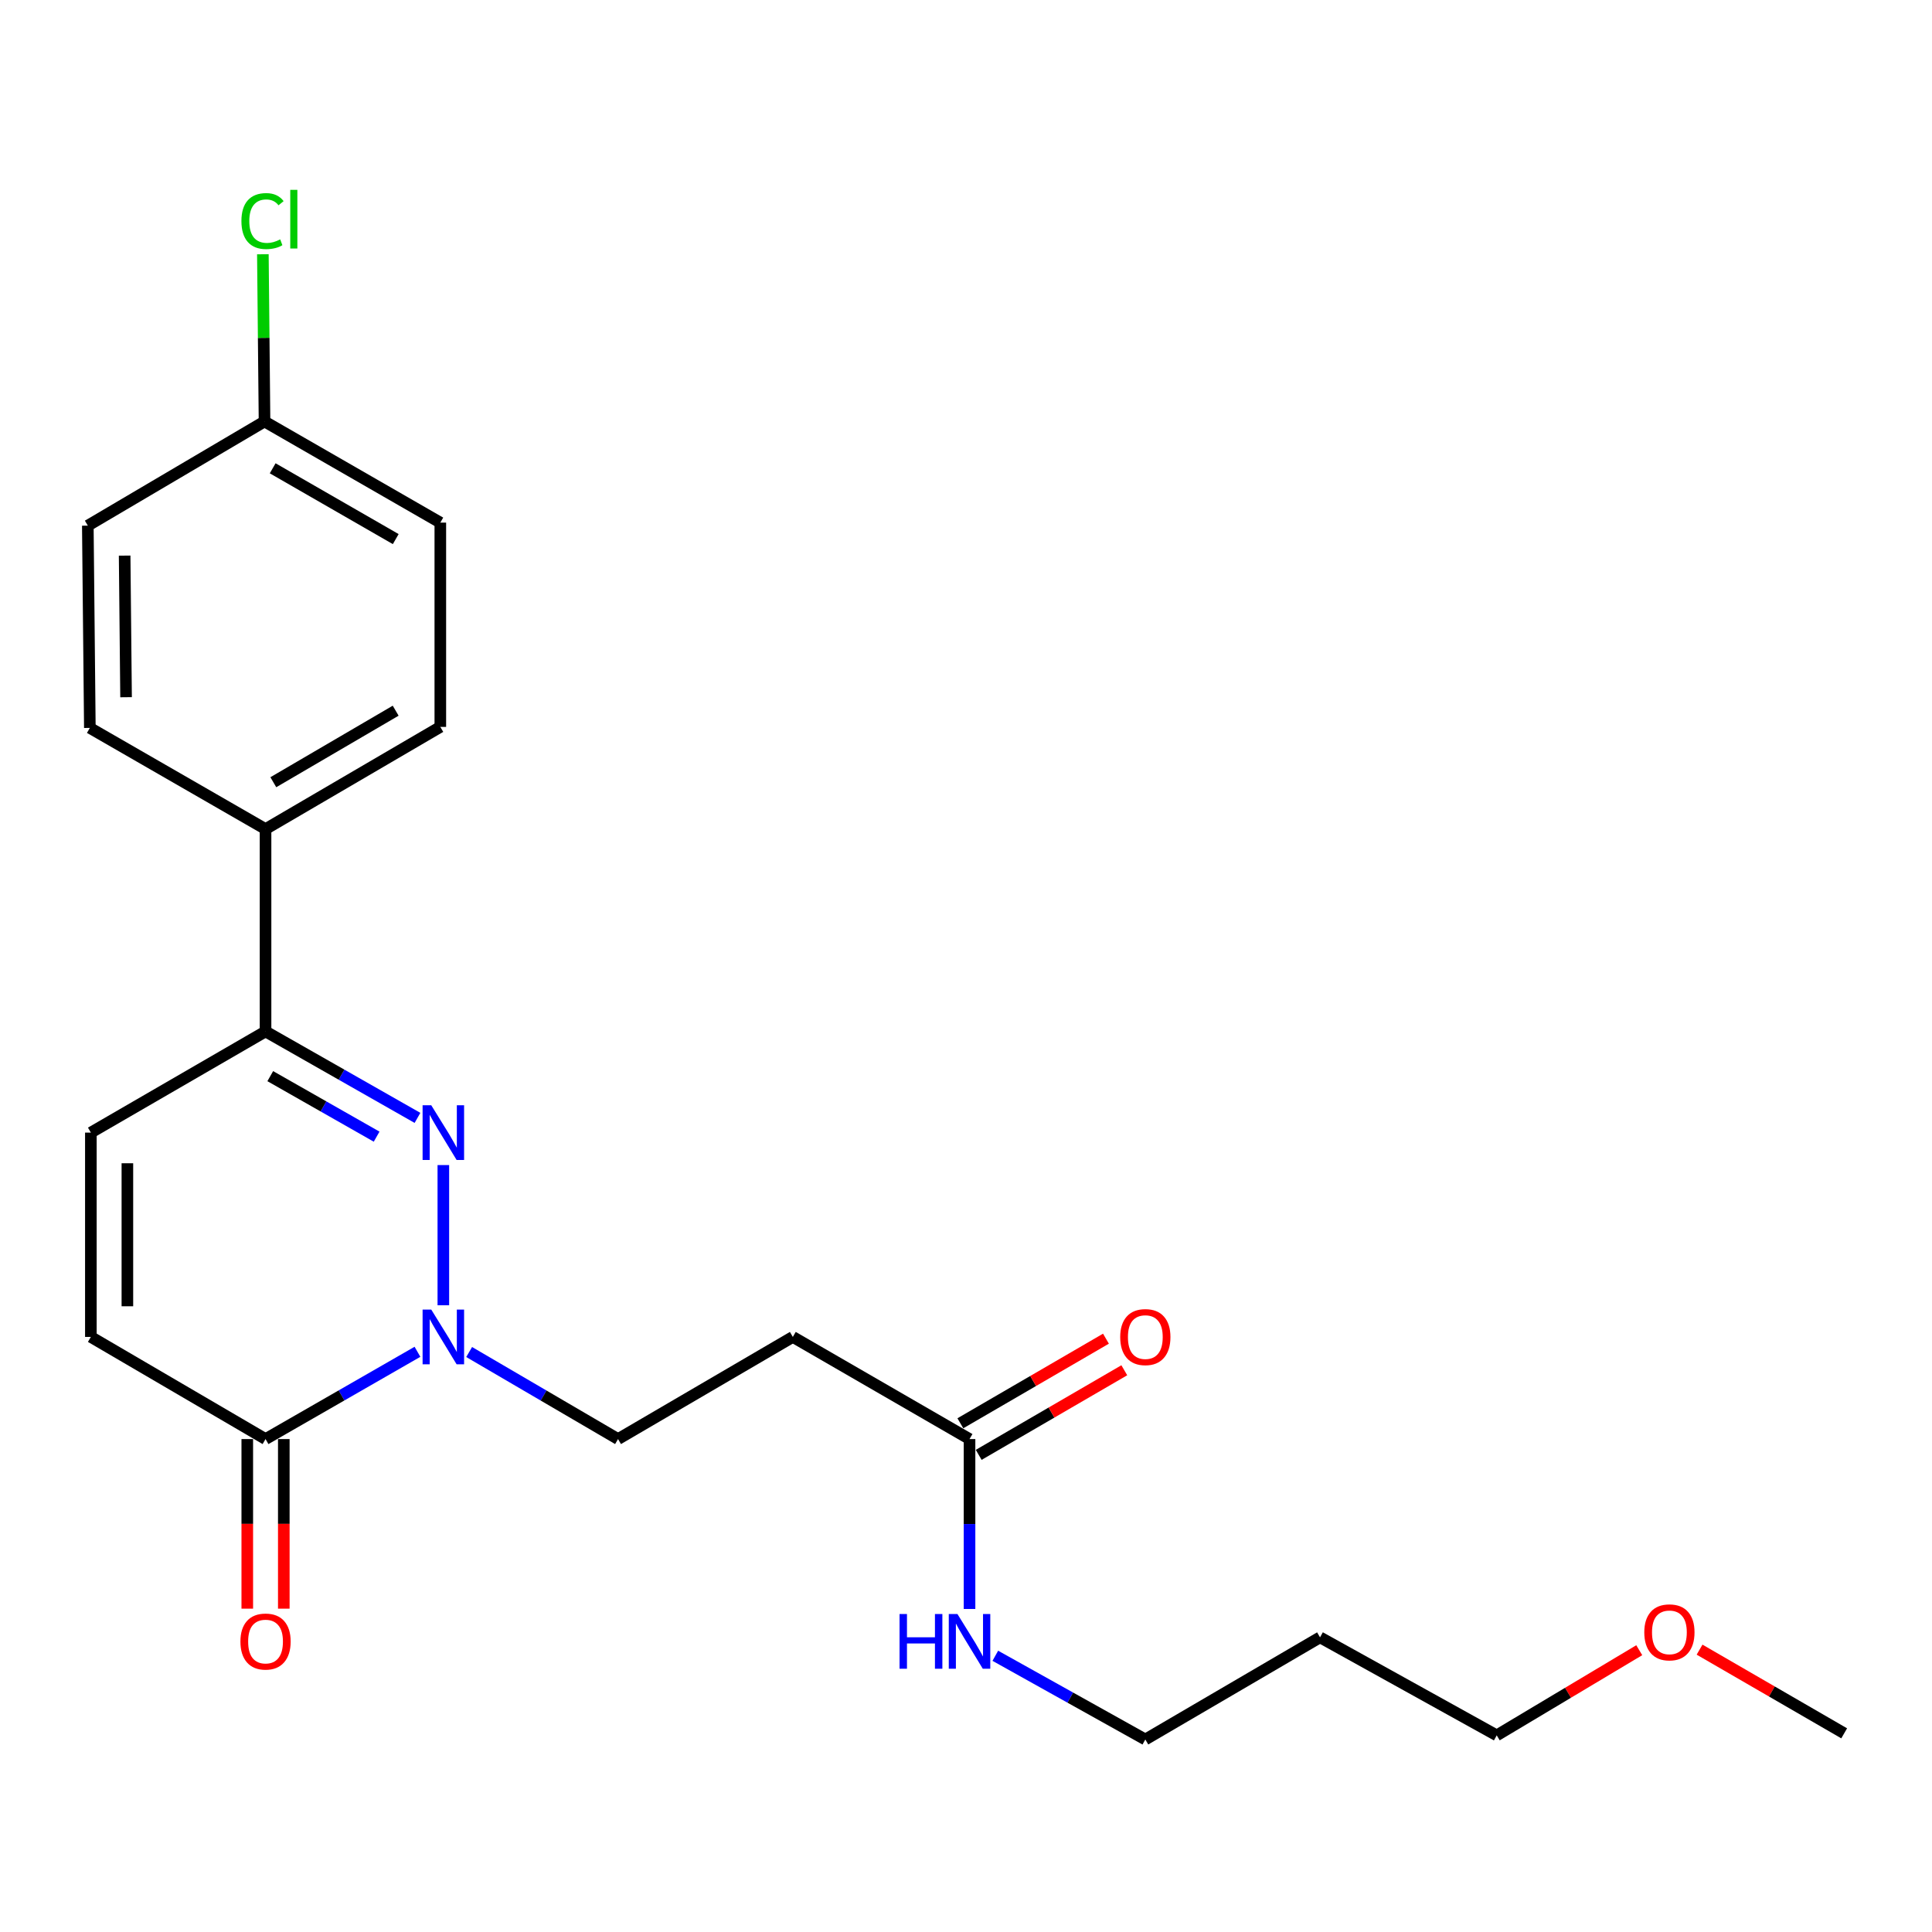 <?xml version='1.0' encoding='iso-8859-1'?>
<svg version='1.1' baseProfile='full'
              xmlns='http://www.w3.org/2000/svg'
                      xmlns:rdkit='http://www.rdkit.org/xml'
                      xmlns:xlink='http://www.w3.org/1999/xlink'
                  xml:space='preserve'
width='1000px' height='1000px' viewBox='0 0 1000 1000'>
<!-- END OF HEADER -->
<rect style='opacity:1.0;fill:#FFFFFF;stroke:none' width='1000' height='1000' x='0' y='0'> </rect>
<path class='bond-0' d='M 229.474,603.038 L 229.474,675.607' style='fill:none;fill-rule:evenodd;stroke:#0000FF;stroke-width:6px;stroke-linecap:butt;stroke-linejoin:miter;stroke-opacity:1' />
<path class='bond-2' d='M 216.087,578.617 L 176.765,556.243' style='fill:none;fill-rule:evenodd;stroke:#0000FF;stroke-width:6px;stroke-linecap:butt;stroke-linejoin:miter;stroke-opacity:1' />
<path class='bond-2' d='M 176.765,556.243 L 137.443,533.87' style='fill:none;fill-rule:evenodd;stroke:#000000;stroke-width:6px;stroke-linecap:butt;stroke-linejoin:miter;stroke-opacity:1' />
<path class='bond-2' d='M 194.942,588.335 L 167.416,572.674' style='fill:none;fill-rule:evenodd;stroke:#0000FF;stroke-width:6px;stroke-linecap:butt;stroke-linejoin:miter;stroke-opacity:1' />
<path class='bond-2' d='M 167.416,572.674 L 139.891,557.012' style='fill:none;fill-rule:evenodd;stroke:#000000;stroke-width:6px;stroke-linecap:butt;stroke-linejoin:miter;stroke-opacity:1' />
<path class='bond-1' d='M 216.081,699.685 L 176.762,722.272' style='fill:none;fill-rule:evenodd;stroke:#0000FF;stroke-width:6px;stroke-linecap:butt;stroke-linejoin:miter;stroke-opacity:1' />
<path class='bond-1' d='M 176.762,722.272 L 137.443,744.859' style='fill:none;fill-rule:evenodd;stroke:#000000;stroke-width:6px;stroke-linecap:butt;stroke-linejoin:miter;stroke-opacity:1' />
<path class='bond-7' d='M 242.833,699.801 L 281.365,722.33' style='fill:none;fill-rule:evenodd;stroke:#0000FF;stroke-width:6px;stroke-linecap:butt;stroke-linejoin:miter;stroke-opacity:1' />
<path class='bond-7' d='M 281.365,722.33 L 319.898,744.859' style='fill:none;fill-rule:evenodd;stroke:#000000;stroke-width:6px;stroke-linecap:butt;stroke-linejoin:miter;stroke-opacity:1' />
<path class='bond-9' d='M 127.991,744.859 L 127.991,788.748' style='fill:none;fill-rule:evenodd;stroke:#000000;stroke-width:6px;stroke-linecap:butt;stroke-linejoin:miter;stroke-opacity:1' />
<path class='bond-9' d='M 127.991,788.748 L 127.991,832.638' style='fill:none;fill-rule:evenodd;stroke:#FF0000;stroke-width:6px;stroke-linecap:butt;stroke-linejoin:miter;stroke-opacity:1' />
<path class='bond-9' d='M 146.895,744.859 L 146.895,788.748' style='fill:none;fill-rule:evenodd;stroke:#000000;stroke-width:6px;stroke-linecap:butt;stroke-linejoin:miter;stroke-opacity:1' />
<path class='bond-9' d='M 146.895,788.748 L 146.895,832.638' style='fill:none;fill-rule:evenodd;stroke:#FF0000;stroke-width:6px;stroke-linecap:butt;stroke-linejoin:miter;stroke-opacity:1' />
<path class='bond-23' d='M 137.443,744.859 L 47.03,691.991' style='fill:none;fill-rule:evenodd;stroke:#000000;stroke-width:6px;stroke-linecap:butt;stroke-linejoin:miter;stroke-opacity:1' />
<path class='bond-4' d='M 137.443,533.87 L 47.03,586.234' style='fill:none;fill-rule:evenodd;stroke:#000000;stroke-width:6px;stroke-linecap:butt;stroke-linejoin:miter;stroke-opacity:1' />
<path class='bond-8' d='M 137.443,533.87 L 137.443,429.131' style='fill:none;fill-rule:evenodd;stroke:#000000;stroke-width:6px;stroke-linecap:butt;stroke-linejoin:miter;stroke-opacity:1' />
<path class='bond-3' d='M 47.03,691.991 L 47.03,586.234' style='fill:none;fill-rule:evenodd;stroke:#000000;stroke-width:6px;stroke-linecap:butt;stroke-linejoin:miter;stroke-opacity:1' />
<path class='bond-3' d='M 65.934,676.127 L 65.934,602.097' style='fill:none;fill-rule:evenodd;stroke:#000000;stroke-width:6px;stroke-linecap:butt;stroke-linejoin:miter;stroke-opacity:1' />
<path class='bond-5' d='M 501.827,744.859 L 410.364,691.991' style='fill:none;fill-rule:evenodd;stroke:#000000;stroke-width:6px;stroke-linecap:butt;stroke-linejoin:miter;stroke-opacity:1' />
<path class='bond-10' d='M 506.576,753.031 L 544.256,731.138' style='fill:none;fill-rule:evenodd;stroke:#000000;stroke-width:6px;stroke-linecap:butt;stroke-linejoin:miter;stroke-opacity:1' />
<path class='bond-10' d='M 544.256,731.138 L 581.936,709.245' style='fill:none;fill-rule:evenodd;stroke:#FF0000;stroke-width:6px;stroke-linecap:butt;stroke-linejoin:miter;stroke-opacity:1' />
<path class='bond-10' d='M 497.079,736.686 L 534.759,714.793' style='fill:none;fill-rule:evenodd;stroke:#000000;stroke-width:6px;stroke-linecap:butt;stroke-linejoin:miter;stroke-opacity:1' />
<path class='bond-10' d='M 534.759,714.793 L 572.439,692.9' style='fill:none;fill-rule:evenodd;stroke:#FF0000;stroke-width:6px;stroke-linecap:butt;stroke-linejoin:miter;stroke-opacity:1' />
<path class='bond-13' d='M 501.827,744.859 L 501.827,788.828' style='fill:none;fill-rule:evenodd;stroke:#000000;stroke-width:6px;stroke-linecap:butt;stroke-linejoin:miter;stroke-opacity:1' />
<path class='bond-13' d='M 501.827,788.828 L 501.827,832.798' style='fill:none;fill-rule:evenodd;stroke:#0000FF;stroke-width:6px;stroke-linecap:butt;stroke-linejoin:miter;stroke-opacity:1' />
<path class='bond-6' d='M 410.364,691.991 L 319.898,744.859' style='fill:none;fill-rule:evenodd;stroke:#000000;stroke-width:6px;stroke-linecap:butt;stroke-linejoin:miter;stroke-opacity:1' />
<path class='bond-11' d='M 137.443,429.131 L 227.909,376.242' style='fill:none;fill-rule:evenodd;stroke:#000000;stroke-width:6px;stroke-linecap:butt;stroke-linejoin:miter;stroke-opacity:1' />
<path class='bond-11' d='M 141.472,404.878 L 204.798,367.856' style='fill:none;fill-rule:evenodd;stroke:#000000;stroke-width:6px;stroke-linecap:butt;stroke-linejoin:miter;stroke-opacity:1' />
<path class='bond-12' d='M 137.443,429.131 L 46.505,376.767' style='fill:none;fill-rule:evenodd;stroke:#000000;stroke-width:6px;stroke-linecap:butt;stroke-linejoin:miter;stroke-opacity:1' />
<path class='bond-15' d='M 227.909,376.242 L 227.909,270.506' style='fill:none;fill-rule:evenodd;stroke:#000000;stroke-width:6px;stroke-linecap:butt;stroke-linejoin:miter;stroke-opacity:1' />
<path class='bond-16' d='M 46.505,376.767 L 45.455,272.071' style='fill:none;fill-rule:evenodd;stroke:#000000;stroke-width:6px;stroke-linecap:butt;stroke-linejoin:miter;stroke-opacity:1' />
<path class='bond-16' d='M 65.25,360.873 L 64.515,287.586' style='fill:none;fill-rule:evenodd;stroke:#000000;stroke-width:6px;stroke-linecap:butt;stroke-linejoin:miter;stroke-opacity:1' />
<path class='bond-20' d='M 515.172,857.023 L 553.995,878.689' style='fill:none;fill-rule:evenodd;stroke:#0000FF;stroke-width:6px;stroke-linecap:butt;stroke-linejoin:miter;stroke-opacity:1' />
<path class='bond-20' d='M 553.995,878.689 L 592.818,900.354' style='fill:none;fill-rule:evenodd;stroke:#000000;stroke-width:6px;stroke-linecap:butt;stroke-linejoin:miter;stroke-opacity:1' />
<path class='bond-14' d='M 136.918,218.153 L 45.455,272.071' style='fill:none;fill-rule:evenodd;stroke:#000000;stroke-width:6px;stroke-linecap:butt;stroke-linejoin:miter;stroke-opacity:1' />
<path class='bond-17' d='M 136.918,218.153 L 136.488,174.878' style='fill:none;fill-rule:evenodd;stroke:#000000;stroke-width:6px;stroke-linecap:butt;stroke-linejoin:miter;stroke-opacity:1' />
<path class='bond-17' d='M 136.488,174.878 L 136.059,131.604' style='fill:none;fill-rule:evenodd;stroke:#00CC00;stroke-width:6px;stroke-linecap:butt;stroke-linejoin:miter;stroke-opacity:1' />
<path class='bond-24' d='M 136.918,218.153 L 227.909,270.506' style='fill:none;fill-rule:evenodd;stroke:#000000;stroke-width:6px;stroke-linecap:butt;stroke-linejoin:miter;stroke-opacity:1' />
<path class='bond-24' d='M 141.139,242.391 L 204.833,279.038' style='fill:none;fill-rule:evenodd;stroke:#000000;stroke-width:6px;stroke-linecap:butt;stroke-linejoin:miter;stroke-opacity:1' />
<path class='bond-18' d='M 683.242,847.486 L 592.818,900.354' style='fill:none;fill-rule:evenodd;stroke:#000000;stroke-width:6px;stroke-linecap:butt;stroke-linejoin:miter;stroke-opacity:1' />
<path class='bond-21' d='M 683.242,847.486 L 774.706,898.222' style='fill:none;fill-rule:evenodd;stroke:#000000;stroke-width:6px;stroke-linecap:butt;stroke-linejoin:miter;stroke-opacity:1' />
<path class='bond-19' d='M 848.477,854.142 L 811.591,876.182' style='fill:none;fill-rule:evenodd;stroke:#FF0000;stroke-width:6px;stroke-linecap:butt;stroke-linejoin:miter;stroke-opacity:1' />
<path class='bond-19' d='M 811.591,876.182 L 774.706,898.222' style='fill:none;fill-rule:evenodd;stroke:#000000;stroke-width:6px;stroke-linecap:butt;stroke-linejoin:miter;stroke-opacity:1' />
<path class='bond-22' d='M 879.693,853.854 L 917.119,875.513' style='fill:none;fill-rule:evenodd;stroke:#FF0000;stroke-width:6px;stroke-linecap:butt;stroke-linejoin:miter;stroke-opacity:1' />
<path class='bond-22' d='M 917.119,875.513 L 954.545,897.172' style='fill:none;fill-rule:evenodd;stroke:#000000;stroke-width:6px;stroke-linecap:butt;stroke-linejoin:miter;stroke-opacity:1' />
<path  class='atom-0' d='M 223.214 572.074
L 232.494 587.074
Q 233.414 588.554, 234.894 591.234
Q 236.374 593.914, 236.454 594.074
L 236.454 572.074
L 240.214 572.074
L 240.214 600.394
L 236.334 600.394
L 226.374 583.994
Q 225.214 582.074, 223.974 579.874
Q 222.774 577.674, 222.414 576.994
L 222.414 600.394
L 218.734 600.394
L 218.734 572.074
L 223.214 572.074
' fill='#0000FF'/>
<path  class='atom-1' d='M 223.214 677.831
L 232.494 692.831
Q 233.414 694.311, 234.894 696.991
Q 236.374 699.671, 236.454 699.831
L 236.454 677.831
L 240.214 677.831
L 240.214 706.151
L 236.334 706.151
L 226.374 689.751
Q 225.214 687.831, 223.974 685.631
Q 222.774 683.431, 222.414 682.751
L 222.414 706.151
L 218.734 706.151
L 218.734 677.831
L 223.214 677.831
' fill='#0000FF'/>
<path  class='atom-10' d='M 124.443 849.656
Q 124.443 842.856, 127.803 839.056
Q 131.163 835.256, 137.443 835.256
Q 143.723 835.256, 147.083 839.056
Q 150.443 842.856, 150.443 849.656
Q 150.443 856.536, 147.043 860.456
Q 143.643 864.336, 137.443 864.336
Q 131.203 864.336, 127.803 860.456
Q 124.443 856.576, 124.443 849.656
M 137.443 861.136
Q 141.763 861.136, 144.083 858.256
Q 146.443 855.336, 146.443 849.656
Q 146.443 844.096, 144.083 841.296
Q 141.763 838.456, 137.443 838.456
Q 133.123 838.456, 130.763 841.256
Q 128.443 844.056, 128.443 849.656
Q 128.443 855.376, 130.763 858.256
Q 133.123 861.136, 137.443 861.136
' fill='#FF0000'/>
<path  class='atom-11' d='M 579.818 692.071
Q 579.818 685.271, 583.178 681.471
Q 586.538 677.671, 592.818 677.671
Q 599.098 677.671, 602.458 681.471
Q 605.818 685.271, 605.818 692.071
Q 605.818 698.951, 602.418 702.871
Q 599.018 706.751, 592.818 706.751
Q 586.578 706.751, 583.178 702.871
Q 579.818 698.991, 579.818 692.071
M 592.818 703.551
Q 597.138 703.551, 599.458 700.671
Q 601.818 697.751, 601.818 692.071
Q 601.818 686.511, 599.458 683.711
Q 597.138 680.871, 592.818 680.871
Q 588.498 680.871, 586.138 683.671
Q 583.818 686.471, 583.818 692.071
Q 583.818 697.791, 586.138 700.671
Q 588.498 703.551, 592.818 703.551
' fill='#FF0000'/>
<path  class='atom-14' d='M 465.607 835.416
L 469.447 835.416
L 469.447 847.456
L 483.927 847.456
L 483.927 835.416
L 487.767 835.416
L 487.767 863.736
L 483.927 863.736
L 483.927 850.656
L 469.447 850.656
L 469.447 863.736
L 465.607 863.736
L 465.607 835.416
' fill='#0000FF'/>
<path  class='atom-14' d='M 495.567 835.416
L 504.847 850.416
Q 505.767 851.896, 507.247 854.576
Q 508.727 857.256, 508.807 857.416
L 508.807 835.416
L 512.567 835.416
L 512.567 863.736
L 508.687 863.736
L 498.727 847.336
Q 497.567 845.416, 496.327 843.216
Q 495.127 841.016, 494.767 840.336
L 494.767 863.736
L 491.087 863.736
L 491.087 835.416
L 495.567 835.416
' fill='#0000FF'/>
<path  class='atom-18' d='M 124.958 114.426
Q 124.958 107.386, 128.238 103.706
Q 131.558 99.986, 137.838 99.986
Q 143.678 99.986, 146.798 104.106
L 144.158 106.266
Q 141.878 103.266, 137.838 103.266
Q 133.558 103.266, 131.278 106.146
Q 129.038 108.986, 129.038 114.426
Q 129.038 120.026, 131.358 122.906
Q 133.718 125.786, 138.278 125.786
Q 141.398 125.786, 145.038 123.906
L 146.158 126.906
Q 144.678 127.866, 142.438 128.426
Q 140.198 128.986, 137.718 128.986
Q 131.558 128.986, 128.238 125.226
Q 124.958 121.466, 124.958 114.426
' fill='#00CC00'/>
<path  class='atom-18' d='M 150.238 98.266
L 153.918 98.266
L 153.918 128.626
L 150.238 128.626
L 150.238 98.266
' fill='#00CC00'/>
<path  class='atom-20' d='M 851.08 844.899
Q 851.08 838.099, 854.44 834.299
Q 857.8 830.499, 864.08 830.499
Q 870.36 830.499, 873.72 834.299
Q 877.08 838.099, 877.08 844.899
Q 877.08 851.779, 873.68 855.699
Q 870.28 859.579, 864.08 859.579
Q 857.84 859.579, 854.44 855.699
Q 851.08 851.819, 851.08 844.899
M 864.08 856.379
Q 868.4 856.379, 870.72 853.499
Q 873.08 850.579, 873.08 844.899
Q 873.08 839.339, 870.72 836.539
Q 868.4 833.699, 864.08 833.699
Q 859.76 833.699, 857.4 836.499
Q 855.08 839.299, 855.08 844.899
Q 855.08 850.619, 857.4 853.499
Q 859.76 856.379, 864.08 856.379
' fill='#FF0000'/>
</svg>
